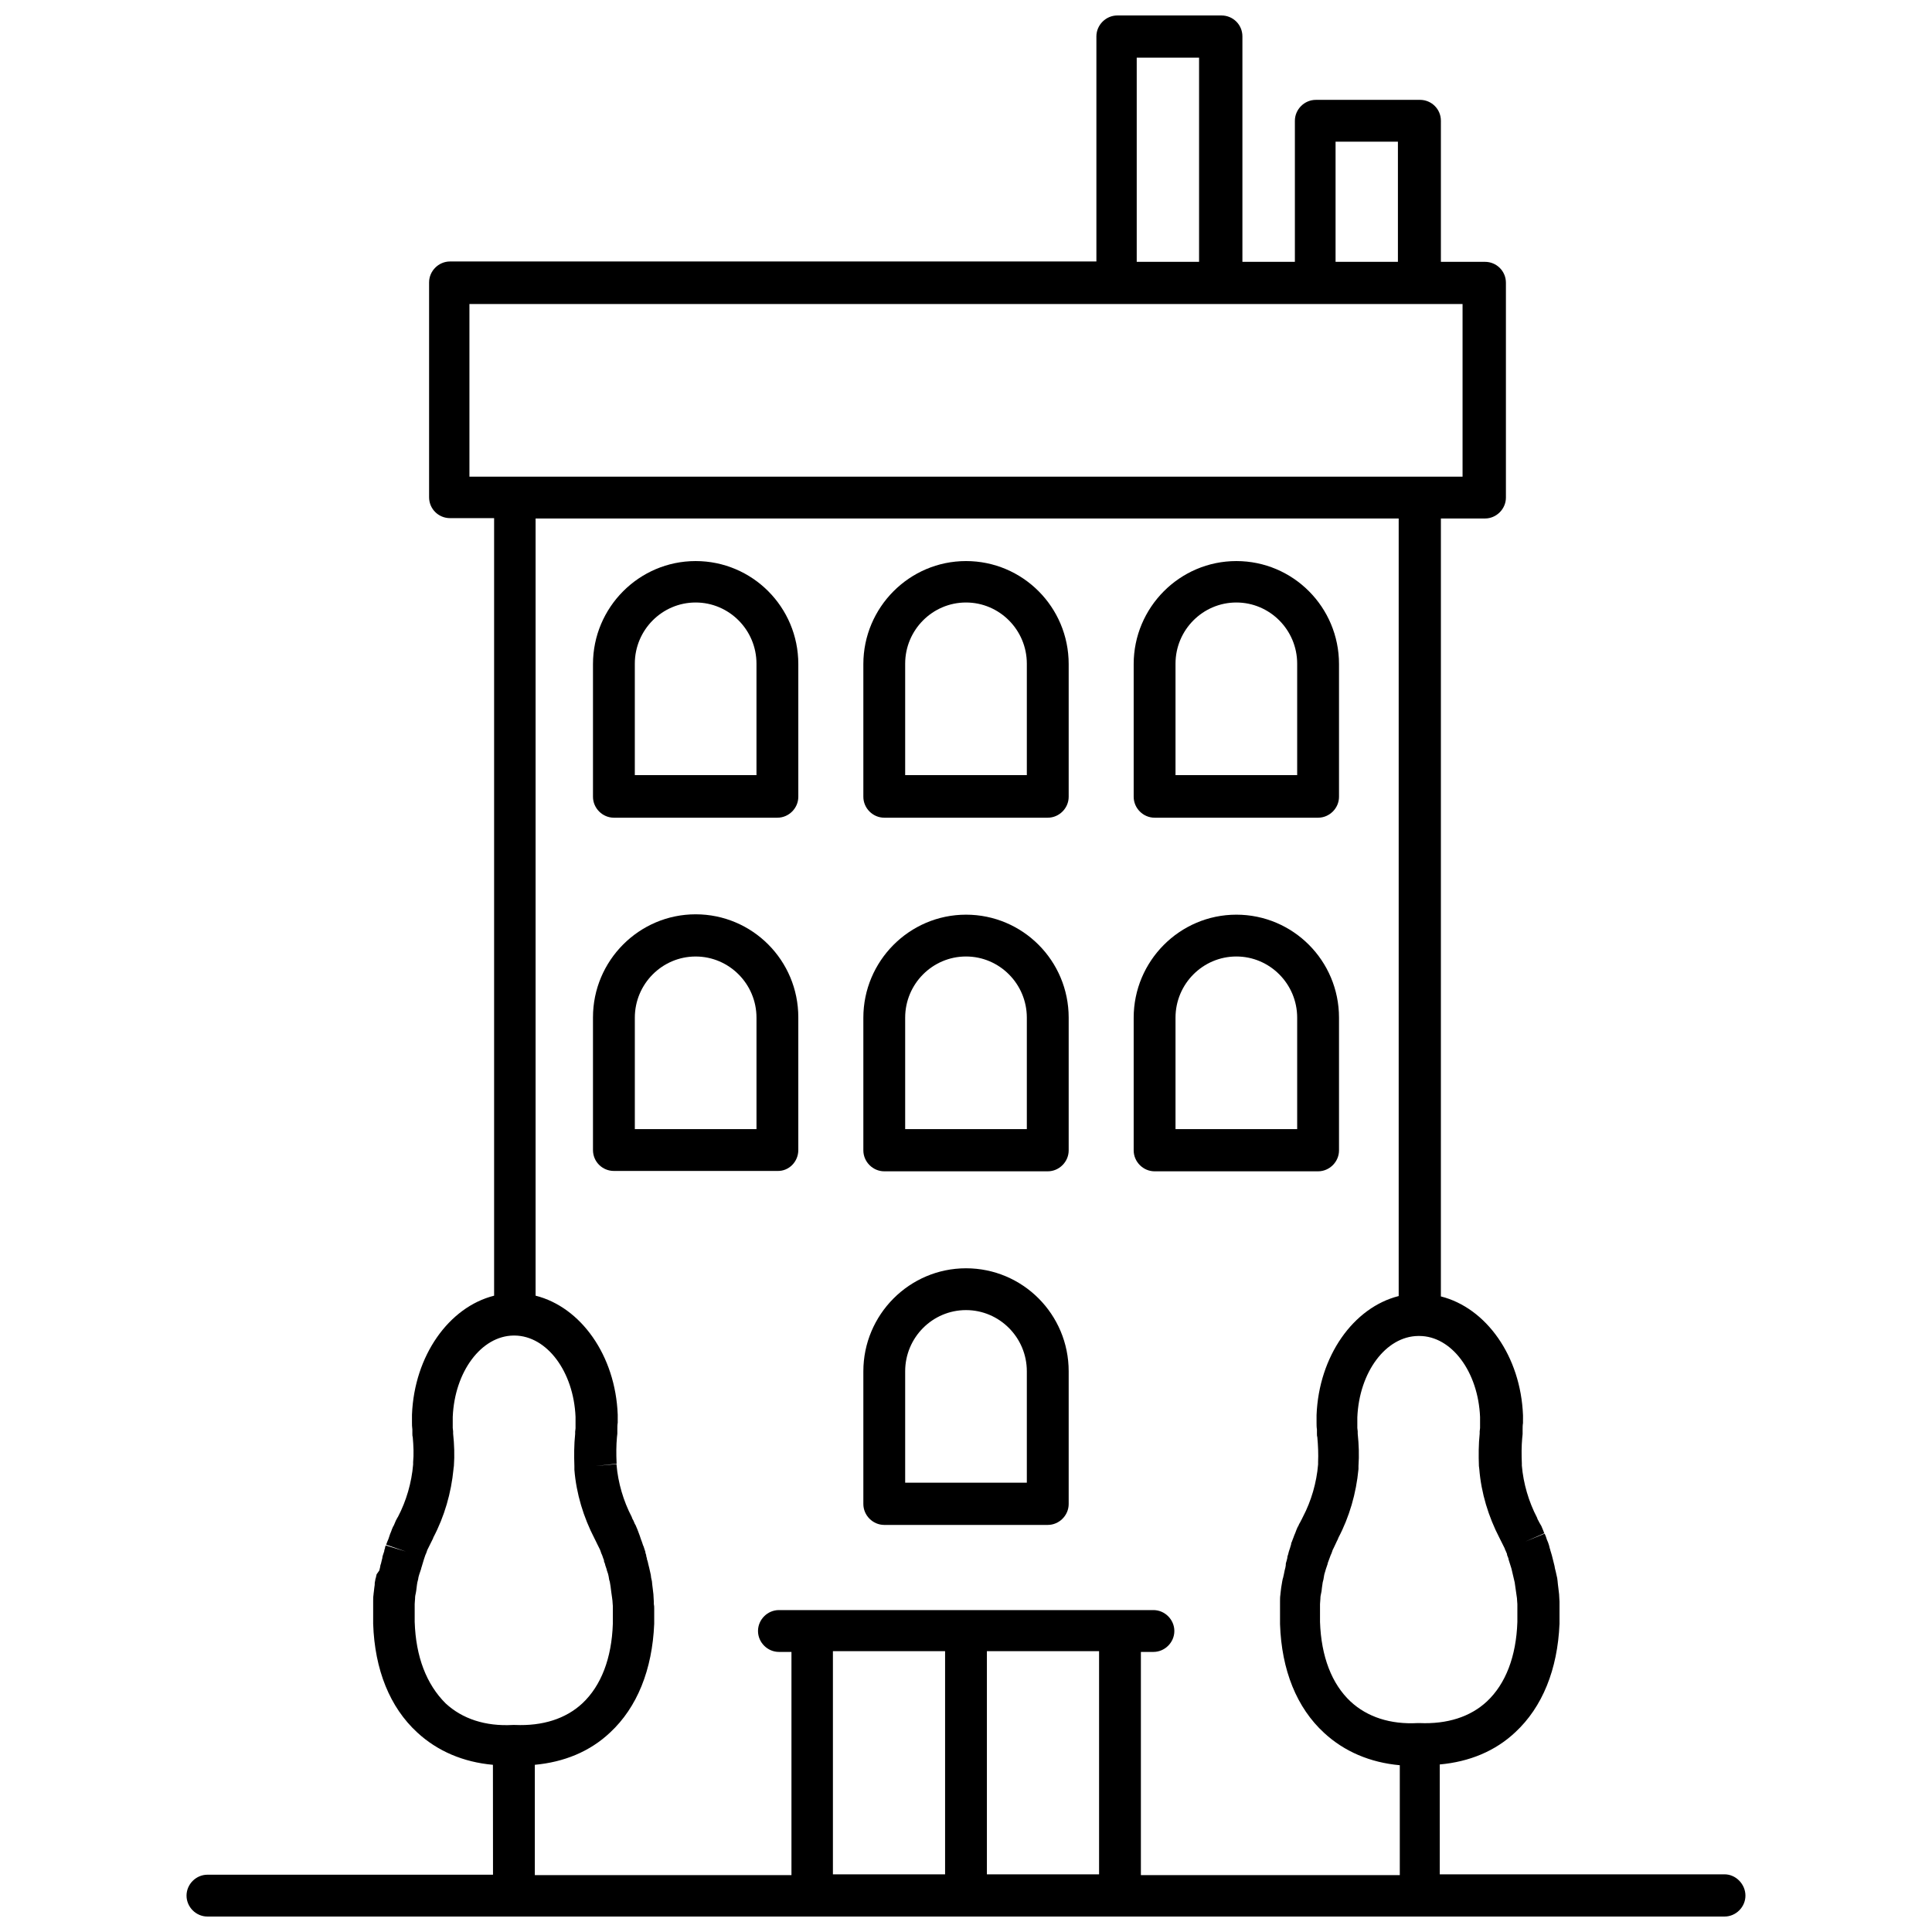<?xml version="1.0" encoding="UTF-8"?>
<!-- Uploaded to: ICON Repo, www.svgrepo.com, Generator: ICON Repo Mixer Tools -->
<svg width="800px" height="800px" version="1.1" viewBox="144 144 512 512" xmlns="http://www.w3.org/2000/svg">
 <defs>
  <clipPath id="a">
   <path d="m193 148.09h414v503.81h-414z"/>
  </clipPath>
 </defs>
 <path d="m378.34 360.7h43.328c3.023 0 5.543-2.519 5.543-5.543v-35.164c0-15.113-12.191-27.305-27.207-27.305-15.012 0-27.207 12.293-27.207 27.305v35.164c0 3.023 2.519 5.543 5.543 5.543zm5.539-40.809c0-8.969 7.254-16.223 16.121-16.223 8.867 0 16.121 7.254 16.121 16.223v29.523h-32.242z"/>
 <path d="m306.69 360.7h43.328c3.023 0 5.543-2.519 5.543-5.543v-35.164c0-15.113-12.191-27.305-27.207-27.305-15.012 0-27.207 12.293-27.207 27.305v35.164c0.004 3.023 2.523 5.543 5.543 5.543zm5.543-40.809c0-8.969 7.254-16.223 16.121-16.223 8.867 0 16.121 7.254 16.121 16.223v29.523h-32.242z"/>
 <path d="m449.98 360.7h43.328c3.023 0 5.543-2.519 5.543-5.543v-35.164c0-15.113-12.191-27.305-27.207-27.305-15.012 0-27.207 12.293-27.207 27.305v35.164c0 3.023 2.519 5.543 5.543 5.543zm5.543-40.809c0-8.969 7.254-16.223 16.121-16.223s16.121 7.254 16.121 16.223v29.523h-32.242z"/>
 <path d="m378.34 454.41h43.328c3.023 0 5.543-2.519 5.543-5.543v-35.164c0-15.113-12.191-27.305-27.207-27.305-15.012 0-27.207 12.293-27.207 27.305v35.164c0 3.023 2.519 5.543 5.543 5.543zm5.539-40.707c0-8.969 7.254-16.223 16.121-16.223 8.867 0 16.121 7.254 16.121 16.223v29.523h-32.242z"/>
 <path d="m355.56 448.77v-35.164c0-15.113-12.191-27.305-27.207-27.305-15.012 0-27.207 12.293-27.207 27.305v35.164c0 3.125 2.519 5.543 5.543 5.543h43.328c3.023 0.102 5.543-2.418 5.543-5.543zm-11.082-5.539h-32.242v-29.523c0-8.969 7.254-16.223 16.121-16.223s16.121 7.254 16.121 16.223z"/>
 <path d="m449.98 454.41h43.328c3.023 0 5.543-2.519 5.543-5.543v-35.164c0-15.113-12.191-27.305-27.207-27.305-15.012 0-27.207 12.293-27.207 27.305v35.164c0 3.023 2.519 5.543 5.543 5.543zm5.543-40.707c0-8.969 7.254-16.223 16.121-16.223s16.121 7.254 16.121 16.223v29.523h-32.242z"/>
 <path d="m378.34 548.12h43.328c3.023 0 5.543-2.519 5.543-5.543v-35.164c0-15.113-12.191-27.305-27.207-27.305-15.012 0-27.207 12.293-27.207 27.305v35.164c0 3.023 2.519 5.543 5.543 5.543zm5.539-40.707c0-8.969 7.254-16.223 16.121-16.223 8.867 0 16.121 7.254 16.121 16.223v29.523h-32.242z"/>
 <g clip-path="url(#a)">
  <path d="m601.02 640.72h-75.469l-0.004-29.121c7.859-0.707 14.711-3.527 20.051-8.566 7.152-6.648 11.184-16.625 11.688-28.719v-0.102-2.016-0.102-0.805-0.402-0.605-1.109-0.707c0-0.605-0.102-1.211-0.102-1.812v-0.102c-0.102-0.605-0.102-1.109-0.203-1.715l-0.102-0.805c0-0.301-0.102-0.605-0.102-1.008l-0.102-0.805c-0.102-0.301-0.102-0.605-0.203-0.906l-0.203-0.906c-0.102-0.301-0.102-0.504-0.203-0.805 0-0.203-0.102-0.402-0.102-0.605l-0.504-2.016c-0.102-0.301-0.102-0.504-0.203-0.805l-0.301-1.008c-0.102-0.203-0.102-0.504-0.203-0.707-0.102-0.203-0.102-0.504-0.203-0.707v-0.102c-0.102-0.301-0.203-0.605-0.301-0.906-0.102-0.203-0.203-0.504-0.301-0.707-0.102-0.301-0.203-0.605-0.301-0.906-0.102-0.203-0.203-0.504-0.301-0.707l-5.141 2.117 5.039-2.215c-0.102-0.301-0.203-0.504-0.301-0.805l-0.301-0.707c-0.102-0.301-0.203-0.504-0.402-0.805l-0.402-0.707c-0.102-0.301-0.301-0.504-0.402-0.805l-0.102-0.301c-2.215-4.231-3.629-9.07-4.031-13.805v-0.605c-0.102-2.215-0.102-4.535 0.102-6.75 0-0.301 0.102-0.605 0.102-1.008v-0.504-0.605c0-0.605 0-1.211 0.102-1.812v-0.402-0.504l0.004-0.297v-0.805c-0.605-15.719-9.773-28.516-21.766-31.539l0.004-206.16h11.688c3.023 0 5.543-2.519 5.543-5.543v-56.93c0-3.125-2.519-5.543-5.543-5.543h-11.688v-37.383c0-3.125-2.519-5.543-5.543-5.543l-27.609 0.004c-3.023 0-5.543 2.519-5.543 5.543v37.383h-13.906v-59.75c0-3.125-2.519-5.543-5.543-5.543h-27.609c-3.023 0-5.543 2.519-5.543 5.543v59.652h-171.3c-3.023 0-5.543 2.519-5.543 5.543v56.93c0 3.125 2.519 5.543 5.543 5.543h11.688v206.06c-11.992 3.023-21.16 15.922-21.766 31.539v0.805 0.402 0.504 0.301c0 0.605 0 1.211 0.102 1.914v0.605 0.504c0 0.301 0 0.605 0.102 0.906 0.203 2.316 0.301 4.535 0.102 6.648v0.605c-0.402 4.836-1.812 9.672-4.031 13.906l-0.203 0.301c-0.102 0.301-0.301 0.504-0.402 0.805l-0.301 0.707c-0.102 0.301-0.203 0.504-0.402 0.805-0.102 0.203-0.203 0.504-0.301 0.707-0.102 0.301-0.203 0.605-0.301 0.805-0.102 0.203-0.203 0.504-0.301 0.805-0.102 0.301-0.203 0.605-0.301 0.906-0.102 0.203-0.203 0.504-0.301 0.707-0.102 0.301-0.203 0.504-0.301 0.805l5.238 1.812-5.34-1.613c-0.102 0.203-0.203 0.402-0.203 0.707-0.102 0.301-0.203 0.504-0.203 0.805l-0.301 0.906c-0.102 0.301-0.203 0.605-0.203 0.906l-0.203 0.805c-0.102 0.301-0.102 0.605-0.203 0.805l-0.102 0.301c0 0.203-0.102 0.402-0.102 0.605-0.102 0.301-0.102 0.504-0.203 0.805l-0.707 1.008c-0.102 0.301-0.102 0.605-0.203 0.906l-0.102 0.301c0 0.203-0.102 0.402-0.102 0.605-0.102 0.301-0.102 0.707-0.102 1.008l-0.102 0.707c-0.102 0.605-0.102 1.211-0.203 1.715v0.102c-0.102 0.605-0.102 1.211-0.102 1.812v0.805 1.109 1.008 0.805 2.117 0.102c0.402 12.191 4.434 22.168 11.688 28.816 5.34 4.938 12.191 7.859 20.051 8.566l0.02 29.125h-75.676c-3.023 0-5.543 2.519-5.543 5.543 0 3.023 2.519 5.543 5.543 5.543h402.04c3.023 0 5.543-2.519 5.543-5.543 0-3.023-2.516-5.644-5.539-5.644zm-64.789-121.21v0.504 1.008 1.41l-0.102 0.906v0.605c-0.301 2.82-0.301 5.742-0.203 8.566l0.102 0.805c0.504 6.348 2.418 12.594 5.34 18.238l0.707 1.41c0.102 0.203 0.203 0.402 0.301 0.605l0.301 0.605c0.102 0.203 0.203 0.402 0.203 0.605l0.102 0.102 0.203 0.504c0.102 0.203 0.203 0.402 0.203 0.605v0.102l0.203 0.504c0.102 0.203 0.203 0.504 0.203 0.707l0.605 1.914c0.102 0.203 0.102 0.402 0.203 0.707l0.805 3.426c0 0.203 0.102 0.504 0.102 0.707l0.102 0.707c0 0.203 0.102 0.504 0.102 0.707l0.102 0.707c0.102 0.504 0.102 0.906 0.203 1.41v0.102c0 0.504 0.102 1.008 0.102 1.41v0.605 0.906 0.906 0.504 0.102 1.613 0.102c-0.301 9.168-3.125 16.426-8.062 21.059-4.434 4.133-10.578 6.047-17.836 5.742h-0.504c-7.254 0.402-13.402-1.613-17.836-5.742-4.938-4.637-7.758-11.891-8.062-21.059v-0.102-1.613-0.102-0.504-0.906-0.906-0.605c0-0.504 0.102-1.008 0.102-1.41v-0.102c0-0.504 0.102-0.906 0.203-1.41l0.102-0.504c0-0.301 0.102-0.605 0.102-0.906l0.102-0.707c0-0.203 0.102-0.504 0.102-0.707l0.203-0.805c0-0.203 0.102-0.402 0.102-0.605l0.102-0.605c0.102-0.301 0.102-0.504 0.203-0.707l0.203-0.707c0.102-0.203 0.102-0.402 0.203-0.605l0.203-0.605c0.102-0.203 0.102-0.504 0.203-0.707l0.707-1.914c0.102-0.203 0.203-0.402 0.301-0.707l0.203-0.605c0.102-0.203 0.203-0.402 0.301-0.605l0.805-1.715c0.102-0.203 0.203-0.402 0.301-0.605l0.102-0.301c2.922-5.543 4.734-11.789 5.34-18.238v-0.809c0.203-2.82 0.102-5.644-0.203-8.566v-0.605l-0.102-0.906v-1.309-0.301-1.211c0.504-11.992 7.559-21.461 16.121-21.562h0.301c8.547 0 15.602 9.473 16.105 21.465zm-38.293-337.96h16.523v31.84h-16.523zm-52.695-22.27h16.523v54.109h-16.523zm-176.84 65.293h263.19v45.746h-263.19zm-14.508 349.24v-1.715-1.512-0.805-0.707c0-0.504 0.102-1.008 0.102-1.41v-0.102c0-0.504 0.102-1.008 0.203-1.41l0.102-0.605c0-0.301 0.102-0.504 0.102-0.805l0.102-0.805c0-0.203 0.102-0.402 0.102-0.605l0.203-0.805c0-0.203 0.102-0.402 0.102-0.605l0.203-0.707c0.102-0.203 0.102-0.402 0.203-0.605l0.203-0.605c0.102-0.203 0.102-0.504 0.203-0.707l0.605-2.016c0.102-0.203 0.102-0.402 0.203-0.605l0.203-0.605c0.102-0.203 0.203-0.402 0.301-0.707l0.203-0.605c0.102-0.203 0.203-0.402 0.301-0.605l0.301-0.605c0.102-0.203 0.203-0.402 0.301-0.605l0.301-0.605c0.102-0.203 0.203-0.402 0.301-0.605l0.102-0.301c2.922-5.543 4.734-11.789 5.34-18.137v-0.102l0.102-0.707c0.203-2.82 0.102-5.644-0.203-8.566v-0.605l-0.102-0.906v-1.41-1.008-0.504c0.504-11.992 7.559-21.461 16.121-21.562h0.301c8.566 0.102 15.617 9.574 16.121 21.562v0.504 0.805 0.301 1.41l-0.102 0.906v0.605c-0.301 2.82-0.301 5.742-0.203 8.566v0.203 0.504 0.203c0.504 6.348 2.418 12.594 5.34 18.238l0.102 0.203c0.102 0.203 0.203 0.402 0.301 0.605l0.297 0.617c0.102 0.203 0.203 0.402 0.301 0.605l0.301 0.605c0.102 0.203 0.203 0.402 0.301 0.707l0.203 0.605c0.102 0.203 0.203 0.402 0.301 0.707l0.203 0.605c0.102 0.203 0.203 0.402 0.203 0.707v0.102l0.203 0.504c0.102 0.203 0.102 0.504 0.203 0.707l0.203 0.605c0.102 0.203 0.102 0.504 0.203 0.707l0.203 0.605c0.102 0.203 0.102 0.504 0.203 0.805l0.102 0.605c0 0.203 0.102 0.504 0.203 0.805l0.102 0.605c0 0.203 0.102 0.402 0.102 0.605l0.102 0.805c0 0.301 0.102 0.504 0.102 0.805l0.102 0.707c0.102 0.504 0.102 0.906 0.203 1.512 0 0.504 0.102 1.008 0.102 1.41v0.605 0.906 0.906 0.504 0.102 1.613 0.102c-0.301 9.168-3.125 16.426-8.062 21.059-4.434 4.133-10.578 6.047-17.836 5.742h-0.301-0.301c-7.254 0.402-13.402-1.613-17.836-5.742-5.055-5.055-7.875-12.309-8.176-21.578zm31.738 37.887c7.859-0.707 14.711-3.527 20.051-8.566 7.152-6.648 11.184-16.625 11.688-28.816v-0.102-1.914-0.203-0.805-1.008c0-0.402 0-0.805-0.102-1.211v-0.605c0-0.605-0.102-1.211-0.102-1.812v-0.102c-0.102-0.605-0.102-1.109-0.203-1.715l-0.102-0.805c0-0.301-0.102-0.707-0.102-1.008l-0.203-0.906c0-0.301-0.102-0.605-0.102-0.805l-0.203-0.906c-0.102-0.301-0.102-0.605-0.203-0.906l-0.203-0.805c-0.102-0.301-0.102-0.605-0.203-0.906-0.102-0.203-0.102-0.402-0.203-0.605v-0.203c-0.102-0.301-0.203-0.605-0.203-0.906-0.102-0.203-0.102-0.402-0.203-0.605v-0.203c-0.102-0.301-0.203-0.605-0.301-0.906-0.102-0.203-0.102-0.504-0.301-0.805-0.102-0.301-0.203-0.605-0.301-0.906-0.102-0.301-0.203-0.504-0.301-0.805-0.102-0.301-0.203-0.605-0.301-0.906-0.102-0.301-0.203-0.504-0.301-0.805-0.102-0.301-0.203-0.504-0.301-0.805-0.102-0.203-0.203-0.504-0.301-0.707-0.102-0.301-0.203-0.504-0.402-0.805l-0.301-0.707c-0.102-0.301-0.301-0.504-0.402-0.805l-0.102-0.301c-2.215-4.231-3.629-9.07-4.031-13.805l0.008-0.207-5.543 0.504 5.543-0.605v-0.301c-0.102-2.215-0.102-4.535 0.102-6.75 0-0.301 0.102-0.605 0.102-0.906v-0.504-0.605c0-0.605 0-1.211 0.102-1.812v-0.402-0.102-0.504-0.402-0.707c-0.605-15.719-9.773-28.516-21.766-31.539v-205.96h228.73v206.06c-11.992 3.023-21.16 15.922-21.766 31.539v0.707 0.402 0.504 0.402c0 0.605 0 1.211 0.102 1.812v0.605 0.504c0 0.301 0 0.605 0.102 0.906 0.203 2.215 0.301 4.535 0.203 6.648v0.605c-0.402 4.836-1.812 9.672-4.031 13.906l-0.203 0.402c-0.102 0.301-0.301 0.504-0.402 0.805l-0.402 0.707c-0.102 0.301-0.203 0.504-0.402 0.805-0.102 0.203-0.203 0.504-0.301 0.707-0.102 0.301-0.203 0.504-0.301 0.805-0.102 0.203-0.203 0.504-0.301 0.707-0.102 0.301-0.203 0.605-0.301 0.805-0.102 0.301-0.203 0.504-0.301 0.805-0.102 0.203-0.203 0.402-0.203 0.707l-0.301 1.008c-0.102 0.301-0.203 0.605-0.301 0.906l-0.203 0.805c-0.102 0.301-0.203 0.504-0.203 0.906l-0.203 0.805c-0.102 0.301-0.203 0.605-0.203 0.906v0.203c0 0.203-0.102 0.402-0.102 0.605-0.102 0.301-0.102 0.504-0.203 0.805l-0.203 1.008c-0.102 0.301-0.102 0.605-0.203 0.906l-0.102 0.301c0 0.203-0.102 0.402-0.102 0.504-0.102 0.402-0.102 0.805-0.203 1.211l-0.102 0.605c-0.102 0.605-0.102 1.109-0.203 1.715v0.102c-0.102 0.605-0.102 1.211-0.102 1.812v0.805 1.109 1.008 0.805 0.203 2.016 0.102c0.402 12.191 4.434 22.168 11.688 28.816 5.34 4.938 12.191 7.859 20.051 8.566v29.121h-68.613v-59.148h3.324c3.023 0 5.543-2.519 5.543-5.543 0-3.023-2.519-5.543-5.543-5.543h-99.25c-3.023 0-5.543 2.519-5.543 5.543 0 3.023 2.519 5.543 5.543 5.543h3.324v59.148h-68.012v-29.223zm79.098-30.129h29.727v59.148h-29.727zm70.535 0v59.148h-29.727v-59.148z"/>
 </g>
</svg>